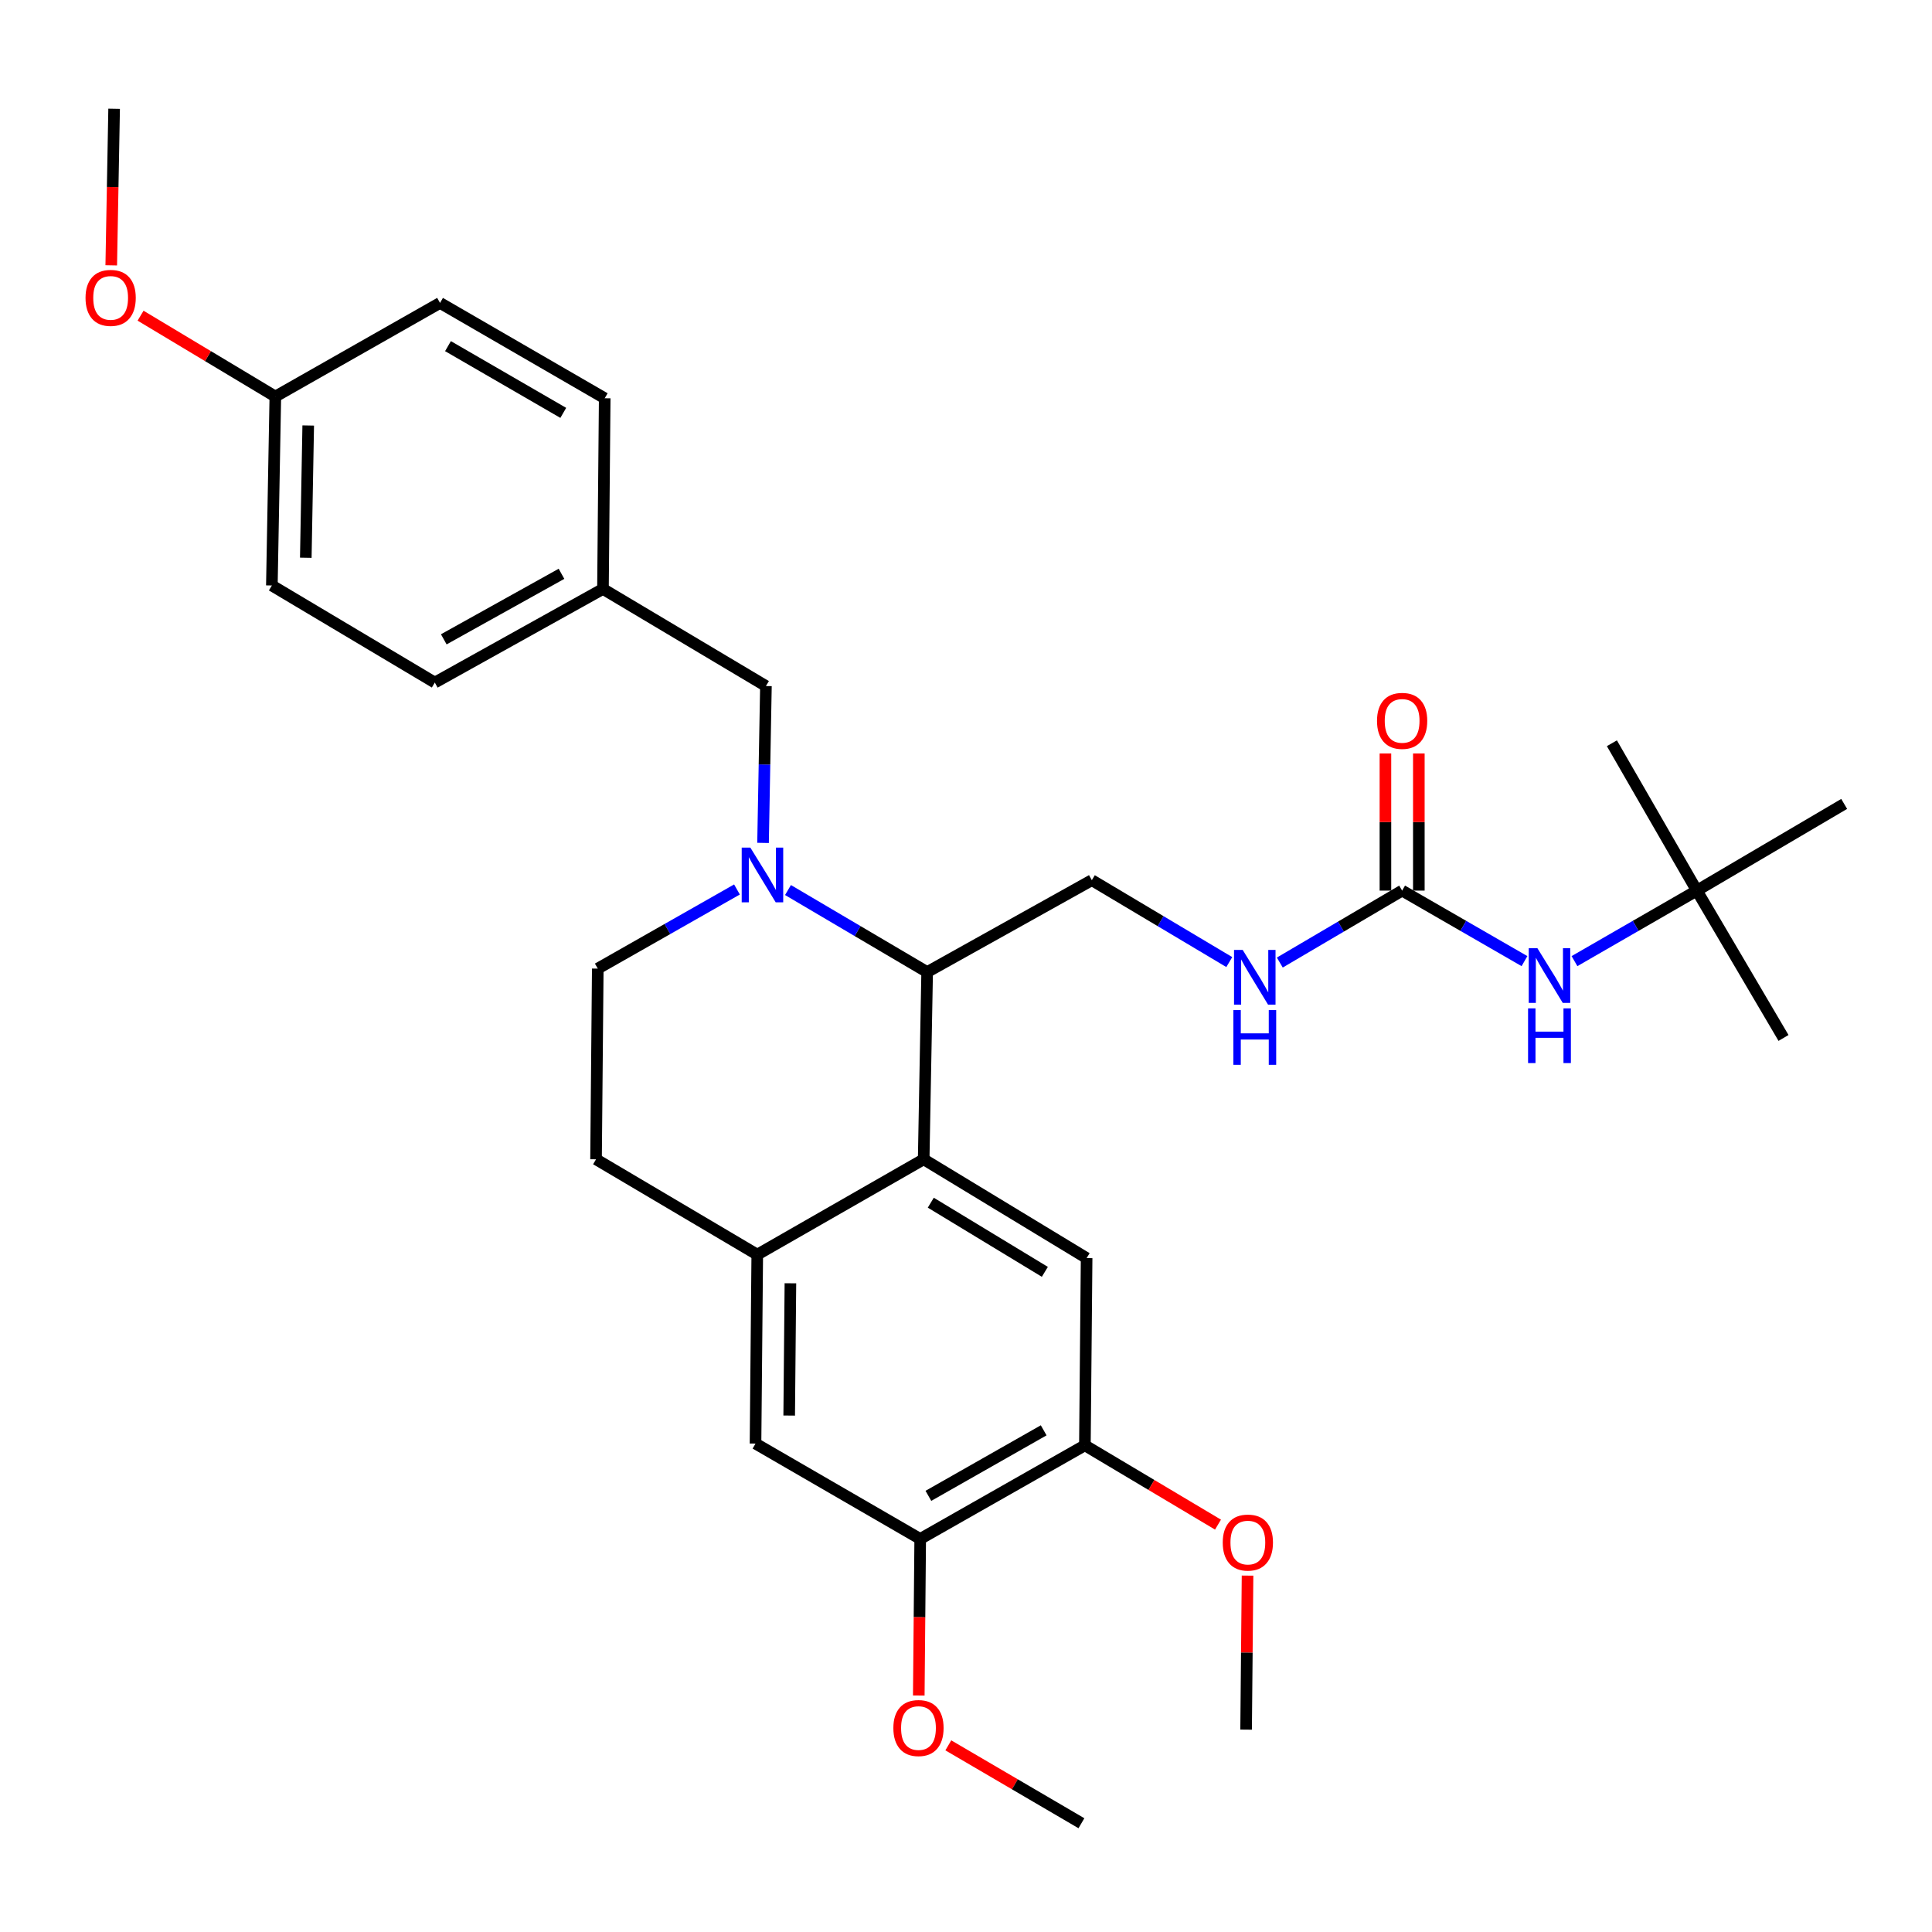 <?xml version='1.0' encoding='iso-8859-1'?>
<svg version='1.1' baseProfile='full'
              xmlns='http://www.w3.org/2000/svg'
                      xmlns:rdkit='http://www.rdkit.org/xml'
                      xmlns:xlink='http://www.w3.org/1999/xlink'
                  xml:space='preserve'
width='1000px' height='1000px' viewBox='0 0 1000 1000'>
<!-- END OF HEADER -->
<rect style='opacity:1.0;fill:#FFFFFF;stroke:none' width='1000' height='1000' x='0' y='0'> </rect>
<path class='bond-0' d='M 878.277,460.972 L 954.545,416.103' style='fill:none;fill-rule:evenodd;stroke:#000000;stroke-width:6px;stroke-linecap:butt;stroke-linejoin:miter;stroke-opacity:1' />
<path class='bond-1' d='M 878.277,460.972 L 923.146,537.241' style='fill:none;fill-rule:evenodd;stroke:#000000;stroke-width:6px;stroke-linecap:butt;stroke-linejoin:miter;stroke-opacity:1' />
<path class='bond-2' d='M 878.277,460.972 L 834.311,384.704' style='fill:none;fill-rule:evenodd;stroke:#000000;stroke-width:6px;stroke-linecap:butt;stroke-linejoin:miter;stroke-opacity:1' />
<path class='bond-3' d='M 878.277,460.972 L 846.613,479.225' style='fill:none;fill-rule:evenodd;stroke:#000000;stroke-width:6px;stroke-linecap:butt;stroke-linejoin:miter;stroke-opacity:1' />
<path class='bond-3' d='M 846.613,479.225 L 814.949,497.479' style='fill:none;fill-rule:evenodd;stroke:#0000FF;stroke-width:6px;stroke-linecap:butt;stroke-linejoin:miter;stroke-opacity:1' />
<path class='bond-4' d='M 662.423,498.214 L 694.082,479.593' style='fill:none;fill-rule:evenodd;stroke:#0000FF;stroke-width:6px;stroke-linecap:butt;stroke-linejoin:miter;stroke-opacity:1' />
<path class='bond-4' d='M 694.082,479.593 L 725.74,460.972' style='fill:none;fill-rule:evenodd;stroke:#000000;stroke-width:6px;stroke-linecap:butt;stroke-linejoin:miter;stroke-opacity:1' />
<path class='bond-5' d='M 636.277,497.971 L 600.704,476.776' style='fill:none;fill-rule:evenodd;stroke:#0000FF;stroke-width:6px;stroke-linecap:butt;stroke-linejoin:miter;stroke-opacity:1' />
<path class='bond-5' d='M 600.704,476.776 L 565.132,455.582' style='fill:none;fill-rule:evenodd;stroke:#000000;stroke-width:6px;stroke-linecap:butt;stroke-linejoin:miter;stroke-opacity:1' />
<path class='bond-6' d='M 725.74,460.972 L 757.404,479.225' style='fill:none;fill-rule:evenodd;stroke:#000000;stroke-width:6px;stroke-linecap:butt;stroke-linejoin:miter;stroke-opacity:1' />
<path class='bond-6' d='M 757.404,479.225 L 789.068,497.479' style='fill:none;fill-rule:evenodd;stroke:#0000FF;stroke-width:6px;stroke-linecap:butt;stroke-linejoin:miter;stroke-opacity:1' />
<path class='bond-7' d='M 734.387,460.972 L 734.387,425.485' style='fill:none;fill-rule:evenodd;stroke:#000000;stroke-width:6px;stroke-linecap:butt;stroke-linejoin:miter;stroke-opacity:1' />
<path class='bond-7' d='M 734.387,425.485 L 734.387,389.998' style='fill:none;fill-rule:evenodd;stroke:#FF0000;stroke-width:6px;stroke-linecap:butt;stroke-linejoin:miter;stroke-opacity:1' />
<path class='bond-7' d='M 717.093,460.972 L 717.093,425.485' style='fill:none;fill-rule:evenodd;stroke:#000000;stroke-width:6px;stroke-linecap:butt;stroke-linejoin:miter;stroke-opacity:1' />
<path class='bond-7' d='M 717.093,425.485 L 717.093,389.998' style='fill:none;fill-rule:evenodd;stroke:#FF0000;stroke-width:6px;stroke-linecap:butt;stroke-linejoin:miter;stroke-opacity:1' />
<path class='bond-8' d='M 565.132,455.582 L 479.89,503.142' style='fill:none;fill-rule:evenodd;stroke:#000000;stroke-width:6px;stroke-linecap:butt;stroke-linejoin:miter;stroke-opacity:1' />
<path class='bond-9' d='M 476.296,796.552 L 561.539,748.099' style='fill:none;fill-rule:evenodd;stroke:#000000;stroke-width:6px;stroke-linecap:butt;stroke-linejoin:miter;stroke-opacity:1' />
<path class='bond-9' d='M 480.536,774.249 L 540.206,740.331' style='fill:none;fill-rule:evenodd;stroke:#000000;stroke-width:6px;stroke-linecap:butt;stroke-linejoin:miter;stroke-opacity:1' />
<path class='bond-10' d='M 476.296,796.552 L 391.054,747.195' style='fill:none;fill-rule:evenodd;stroke:#000000;stroke-width:6px;stroke-linecap:butt;stroke-linejoin:miter;stroke-opacity:1' />
<path class='bond-11' d='M 476.296,796.552 L 475.926,837.069' style='fill:none;fill-rule:evenodd;stroke:#000000;stroke-width:6px;stroke-linecap:butt;stroke-linejoin:miter;stroke-opacity:1' />
<path class='bond-11' d='M 475.926,837.069 L 475.556,877.587' style='fill:none;fill-rule:evenodd;stroke:#FF0000;stroke-width:6px;stroke-linecap:butt;stroke-linejoin:miter;stroke-opacity:1' />
<path class='bond-12' d='M 561.539,748.099 L 562.432,651.192' style='fill:none;fill-rule:evenodd;stroke:#000000;stroke-width:6px;stroke-linecap:butt;stroke-linejoin:miter;stroke-opacity:1' />
<path class='bond-13' d='M 561.539,748.099 L 595.986,768.62' style='fill:none;fill-rule:evenodd;stroke:#000000;stroke-width:6px;stroke-linecap:butt;stroke-linejoin:miter;stroke-opacity:1' />
<path class='bond-13' d='M 595.986,768.62 L 630.433,789.142' style='fill:none;fill-rule:evenodd;stroke:#FF0000;stroke-width:6px;stroke-linecap:butt;stroke-linejoin:miter;stroke-opacity:1' />
<path class='bond-14' d='M 391.054,747.195 L 391.957,649.395' style='fill:none;fill-rule:evenodd;stroke:#000000;stroke-width:6px;stroke-linecap:butt;stroke-linejoin:miter;stroke-opacity:1' />
<path class='bond-14' d='M 408.483,732.685 L 409.115,664.225' style='fill:none;fill-rule:evenodd;stroke:#000000;stroke-width:6px;stroke-linecap:butt;stroke-linejoin:miter;stroke-opacity:1' />
<path class='bond-15' d='M 562.432,651.192 L 478.093,600.048' style='fill:none;fill-rule:evenodd;stroke:#000000;stroke-width:6px;stroke-linecap:butt;stroke-linejoin:miter;stroke-opacity:1' />
<path class='bond-15' d='M 540.814,658.308 L 481.776,622.508' style='fill:none;fill-rule:evenodd;stroke:#000000;stroke-width:6px;stroke-linecap:butt;stroke-linejoin:miter;stroke-opacity:1' />
<path class='bond-16' d='M 391.957,649.395 L 478.093,600.048' style='fill:none;fill-rule:evenodd;stroke:#000000;stroke-width:6px;stroke-linecap:butt;stroke-linejoin:miter;stroke-opacity:1' />
<path class='bond-17' d='M 391.957,649.395 L 308.511,600.048' style='fill:none;fill-rule:evenodd;stroke:#000000;stroke-width:6px;stroke-linecap:butt;stroke-linejoin:miter;stroke-opacity:1' />
<path class='bond-18' d='M 478.093,600.048 L 479.89,503.142' style='fill:none;fill-rule:evenodd;stroke:#000000;stroke-width:6px;stroke-linecap:butt;stroke-linejoin:miter;stroke-opacity:1' />
<path class='bond-19' d='M 490.846,903.389 L 525.294,923.549' style='fill:none;fill-rule:evenodd;stroke:#FF0000;stroke-width:6px;stroke-linecap:butt;stroke-linejoin:miter;stroke-opacity:1' />
<path class='bond-19' d='M 525.294,923.549 L 559.742,943.708' style='fill:none;fill-rule:evenodd;stroke:#000000;stroke-width:6px;stroke-linecap:butt;stroke-linejoin:miter;stroke-opacity:1' />
<path class='bond-20' d='M 645.727,815.531 L 645.356,855.393' style='fill:none;fill-rule:evenodd;stroke:#FF0000;stroke-width:6px;stroke-linecap:butt;stroke-linejoin:miter;stroke-opacity:1' />
<path class='bond-20' d='M 645.356,855.393 L 644.984,895.255' style='fill:none;fill-rule:evenodd;stroke:#000000;stroke-width:6px;stroke-linecap:butt;stroke-linejoin:miter;stroke-opacity:1' />
<path class='bond-21' d='M 479.89,503.142 L 443.875,481.912' style='fill:none;fill-rule:evenodd;stroke:#000000;stroke-width:6px;stroke-linecap:butt;stroke-linejoin:miter;stroke-opacity:1' />
<path class='bond-21' d='M 443.875,481.912 L 407.861,460.681' style='fill:none;fill-rule:evenodd;stroke:#0000FF;stroke-width:6px;stroke-linecap:butt;stroke-linejoin:miter;stroke-opacity:1' />
<path class='bond-22' d='M 381.456,460.39 L 345.43,480.868' style='fill:none;fill-rule:evenodd;stroke:#0000FF;stroke-width:6px;stroke-linecap:butt;stroke-linejoin:miter;stroke-opacity:1' />
<path class='bond-22' d='M 345.43,480.868 L 309.405,501.345' style='fill:none;fill-rule:evenodd;stroke:#000000;stroke-width:6px;stroke-linecap:butt;stroke-linejoin:miter;stroke-opacity:1' />
<path class='bond-23' d='M 394.952,436.286 L 395.698,395.689' style='fill:none;fill-rule:evenodd;stroke:#0000FF;stroke-width:6px;stroke-linecap:butt;stroke-linejoin:miter;stroke-opacity:1' />
<path class='bond-23' d='M 395.698,395.689 L 396.444,355.092' style='fill:none;fill-rule:evenodd;stroke:#000000;stroke-width:6px;stroke-linecap:butt;stroke-linejoin:miter;stroke-opacity:1' />
<path class='bond-24' d='M 309.405,501.345 L 308.511,600.048' style='fill:none;fill-rule:evenodd;stroke:#000000;stroke-width:6px;stroke-linecap:butt;stroke-linejoin:miter;stroke-opacity:1' />
<path class='bond-25' d='M 142.513,205.245 L 140.716,303.045' style='fill:none;fill-rule:evenodd;stroke:#000000;stroke-width:6px;stroke-linecap:butt;stroke-linejoin:miter;stroke-opacity:1' />
<path class='bond-25' d='M 159.535,220.233 L 158.278,288.693' style='fill:none;fill-rule:evenodd;stroke:#000000;stroke-width:6px;stroke-linecap:butt;stroke-linejoin:miter;stroke-opacity:1' />
<path class='bond-26' d='M 142.513,205.245 L 227.756,156.792' style='fill:none;fill-rule:evenodd;stroke:#000000;stroke-width:6px;stroke-linecap:butt;stroke-linejoin:miter;stroke-opacity:1' />
<path class='bond-27' d='M 142.513,205.245 L 107.635,184.318' style='fill:none;fill-rule:evenodd;stroke:#000000;stroke-width:6px;stroke-linecap:butt;stroke-linejoin:miter;stroke-opacity:1' />
<path class='bond-27' d='M 107.635,184.318 L 72.756,163.392' style='fill:none;fill-rule:evenodd;stroke:#FF0000;stroke-width:6px;stroke-linecap:butt;stroke-linejoin:miter;stroke-opacity:1' />
<path class='bond-28' d='M 396.444,355.092 L 312.095,304.842' style='fill:none;fill-rule:evenodd;stroke:#000000;stroke-width:6px;stroke-linecap:butt;stroke-linejoin:miter;stroke-opacity:1' />
<path class='bond-29' d='M 312.095,304.842 L 312.998,206.138' style='fill:none;fill-rule:evenodd;stroke:#000000;stroke-width:6px;stroke-linecap:butt;stroke-linejoin:miter;stroke-opacity:1' />
<path class='bond-30' d='M 312.095,304.842 L 225.056,353.295' style='fill:none;fill-rule:evenodd;stroke:#000000;stroke-width:6px;stroke-linecap:butt;stroke-linejoin:miter;stroke-opacity:1' />
<path class='bond-30' d='M 290.627,296.999 L 229.7,330.916' style='fill:none;fill-rule:evenodd;stroke:#000000;stroke-width:6px;stroke-linecap:butt;stroke-linejoin:miter;stroke-opacity:1' />
<path class='bond-31' d='M 140.716,303.045 L 225.056,353.295' style='fill:none;fill-rule:evenodd;stroke:#000000;stroke-width:6px;stroke-linecap:butt;stroke-linejoin:miter;stroke-opacity:1' />
<path class='bond-32' d='M 227.756,156.792 L 312.998,206.138' style='fill:none;fill-rule:evenodd;stroke:#000000;stroke-width:6px;stroke-linecap:butt;stroke-linejoin:miter;stroke-opacity:1' />
<path class='bond-32' d='M 231.877,179.161 L 291.547,213.704' style='fill:none;fill-rule:evenodd;stroke:#000000;stroke-width:6px;stroke-linecap:butt;stroke-linejoin:miter;stroke-opacity:1' />
<path class='bond-33' d='M 57.579,137.336 L 58.323,96.814' style='fill:none;fill-rule:evenodd;stroke:#FF0000;stroke-width:6px;stroke-linecap:butt;stroke-linejoin:miter;stroke-opacity:1' />
<path class='bond-33' d='M 58.323,96.814 L 59.068,56.292' style='fill:none;fill-rule:evenodd;stroke:#000000;stroke-width:6px;stroke-linecap:butt;stroke-linejoin:miter;stroke-opacity:1' />
<path  class='atom-1' d='M 643.211 491.672
L 652.491 506.672
Q 653.411 508.152, 654.891 510.832
Q 656.371 513.512, 656.451 513.672
L 656.451 491.672
L 660.211 491.672
L 660.211 519.992
L 656.331 519.992
L 646.371 503.592
Q 645.211 501.672, 643.971 499.472
Q 642.771 497.272, 642.411 496.592
L 642.411 519.992
L 638.731 519.992
L 638.731 491.672
L 643.211 491.672
' fill='#0000FF'/>
<path  class='atom-1' d='M 638.391 522.824
L 642.231 522.824
L 642.231 534.864
L 656.711 534.864
L 656.711 522.824
L 660.551 522.824
L 660.551 551.144
L 656.711 551.144
L 656.711 538.064
L 642.231 538.064
L 642.231 551.144
L 638.391 551.144
L 638.391 522.824
' fill='#0000FF'/>
<path  class='atom-3' d='M 795.748 490.779
L 805.028 505.779
Q 805.948 507.259, 807.428 509.939
Q 808.908 512.619, 808.988 512.779
L 808.988 490.779
L 812.748 490.779
L 812.748 519.099
L 808.868 519.099
L 798.908 502.699
Q 797.748 500.779, 796.508 498.579
Q 795.308 496.379, 794.948 495.699
L 794.948 519.099
L 791.268 519.099
L 791.268 490.779
L 795.748 490.779
' fill='#0000FF'/>
<path  class='atom-3' d='M 790.928 521.931
L 794.768 521.931
L 794.768 533.971
L 809.248 533.971
L 809.248 521.931
L 813.088 521.931
L 813.088 550.251
L 809.248 550.251
L 809.248 537.171
L 794.768 537.171
L 794.768 550.251
L 790.928 550.251
L 790.928 521.931
' fill='#0000FF'/>
<path  class='atom-4' d='M 712.74 373.119
Q 712.74 366.319, 716.1 362.519
Q 719.46 358.719, 725.74 358.719
Q 732.02 358.719, 735.38 362.519
Q 738.74 366.319, 738.74 373.119
Q 738.74 379.999, 735.34 383.919
Q 731.94 387.799, 725.74 387.799
Q 719.5 387.799, 716.1 383.919
Q 712.74 380.039, 712.74 373.119
M 725.74 384.599
Q 730.06 384.599, 732.38 381.719
Q 734.74 378.799, 734.74 373.119
Q 734.74 367.559, 732.38 364.759
Q 730.06 361.919, 725.74 361.919
Q 721.42 361.919, 719.06 364.719
Q 716.74 367.519, 716.74 373.119
Q 716.74 378.839, 719.06 381.719
Q 721.42 384.599, 725.74 384.599
' fill='#FF0000'/>
<path  class='atom-13' d='M 462.403 894.432
Q 462.403 887.632, 465.763 883.832
Q 469.123 880.032, 475.403 880.032
Q 481.683 880.032, 485.043 883.832
Q 488.403 887.632, 488.403 894.432
Q 488.403 901.312, 485.003 905.232
Q 481.603 909.112, 475.403 909.112
Q 469.163 909.112, 465.763 905.232
Q 462.403 901.352, 462.403 894.432
M 475.403 905.912
Q 479.723 905.912, 482.043 903.032
Q 484.403 900.112, 484.403 894.432
Q 484.403 888.872, 482.043 886.072
Q 479.723 883.232, 475.403 883.232
Q 471.083 883.232, 468.723 886.032
Q 466.403 888.832, 466.403 894.432
Q 466.403 900.152, 468.723 903.032
Q 471.083 905.912, 475.403 905.912
' fill='#FF0000'/>
<path  class='atom-14' d='M 632.887 798.429
Q 632.887 791.629, 636.247 787.829
Q 639.607 784.029, 645.887 784.029
Q 652.167 784.029, 655.527 787.829
Q 658.887 791.629, 658.887 798.429
Q 658.887 805.309, 655.487 809.229
Q 652.087 813.109, 645.887 813.109
Q 639.647 813.109, 636.247 809.229
Q 632.887 805.349, 632.887 798.429
M 645.887 809.909
Q 650.207 809.909, 652.527 807.029
Q 654.887 804.109, 654.887 798.429
Q 654.887 792.869, 652.527 790.069
Q 650.207 787.229, 645.887 787.229
Q 641.567 787.229, 639.207 790.029
Q 636.887 792.829, 636.887 798.429
Q 636.887 804.149, 639.207 807.029
Q 641.567 809.909, 645.887 809.909
' fill='#FF0000'/>
<path  class='atom-18' d='M 388.387 438.732
L 397.667 453.732
Q 398.587 455.212, 400.067 457.892
Q 401.547 460.572, 401.627 460.732
L 401.627 438.732
L 405.387 438.732
L 405.387 467.052
L 401.507 467.052
L 391.547 450.652
Q 390.387 448.732, 389.147 446.532
Q 387.947 444.332, 387.587 443.652
L 387.587 467.052
L 383.907 467.052
L 383.907 438.732
L 388.387 438.732
' fill='#0000FF'/>
<path  class='atom-28' d='M 44.271 154.181
Q 44.271 147.381, 47.631 143.581
Q 50.991 139.781, 57.271 139.781
Q 63.551 139.781, 66.911 143.581
Q 70.271 147.381, 70.271 154.181
Q 70.271 161.061, 66.871 164.981
Q 63.471 168.861, 57.271 168.861
Q 51.031 168.861, 47.631 164.981
Q 44.271 161.101, 44.271 154.181
M 57.271 165.661
Q 61.591 165.661, 63.911 162.781
Q 66.271 159.861, 66.271 154.181
Q 66.271 148.621, 63.911 145.821
Q 61.591 142.981, 57.271 142.981
Q 52.951 142.981, 50.591 145.781
Q 48.271 148.581, 48.271 154.181
Q 48.271 159.901, 50.591 162.781
Q 52.951 165.661, 57.271 165.661
' fill='#FF0000'/>
</svg>

